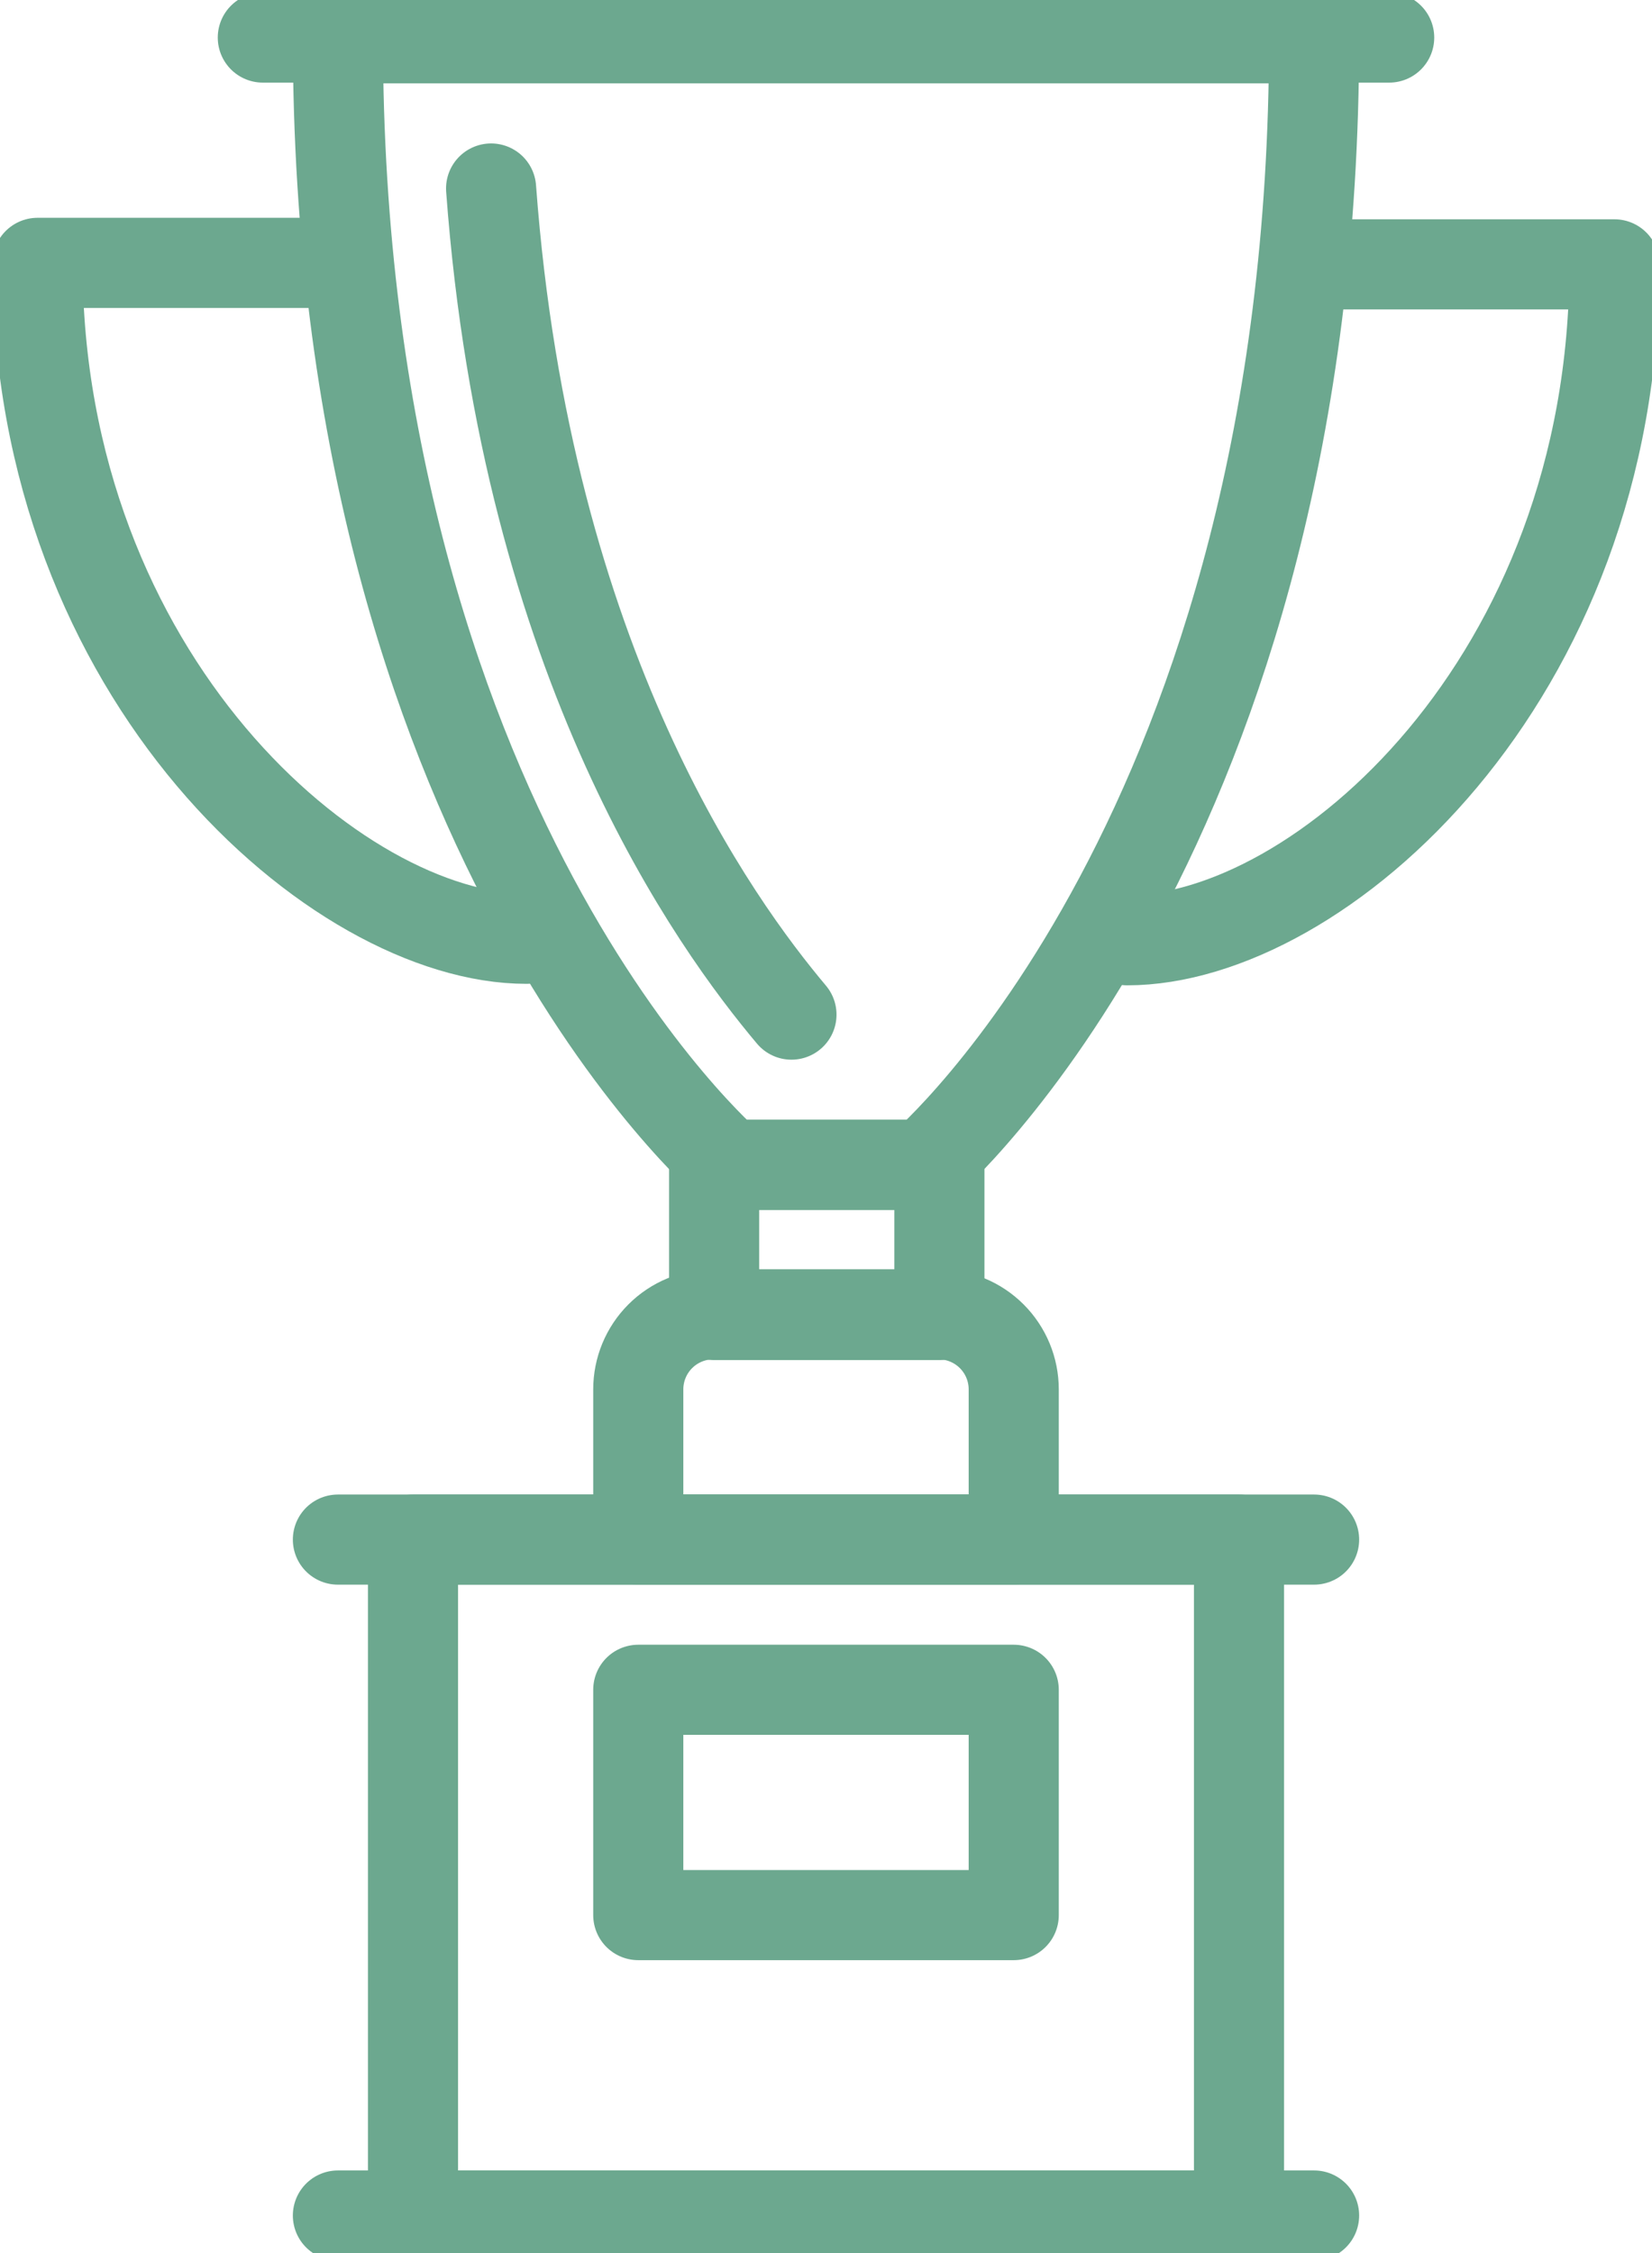 <svg width="55" height="75" viewBox="0 0 55 75" fill="none" xmlns="http://www.w3.org/2000/svg">
<g clip-path="url(#clip0_242_764)">
<path d="M11.25 73.75H43.75" stroke="#6CA88F" stroke-width="3" stroke-linecap="round" stroke-linejoin="round"/>
<path d="M11.25 51.25H43.75" stroke="#6CA88F" stroke-width="3" stroke-linecap="round" stroke-linejoin="round"/>
<path d="M33.75 56.25H21.25V63.75H33.75V56.25Z" stroke="#6CA88F" stroke-width="3" stroke-linecap="round" stroke-linejoin="round"/>
<path d="M31.275 38.775H23.775V43.775H31.275V38.775Z" stroke="#6CA88F" stroke-width="3" stroke-linecap="round" stroke-linejoin="round"/>
<path d="M8.75 1.25H46.25" stroke="#6CA88F" stroke-width="3" stroke-linecap="round" stroke-linejoin="round"/>
<path d="M30.775 38.775C30.775 38.775 43.75 27.65 43.75 1.275H11.25C11.25 27.675 24.275 38.775 24.275 38.775H30.775Z" stroke="#6CA88F" stroke-width="3" stroke-linecap="round" stroke-linejoin="round"/>
<path d="M26.35 33.775C23.85 30.8 17.525 22.175 16.35 6.275" stroke="#6CA88F" stroke-width="3" stroke-linecap="round" stroke-linejoin="round"/>
<path d="M43.75 8.8H53.75C53.75 22.65 43.9 31.3 37.525 31.3" stroke="#6CA88F" stroke-width="3" stroke-linecap="round" stroke-linejoin="round"/>
<path d="M11.25 8.75H1.25C1.25 22.6 11.25 31.25 17.525 31.25" stroke="#6CA88F" stroke-width="3" stroke-linecap="round" stroke-linejoin="round"/>
<path d="M23.75 43.75H31.25C31.913 43.75 32.549 44.013 33.018 44.482C33.487 44.951 33.75 45.587 33.75 46.25V51.25H21.25V46.25C21.25 45.587 21.513 44.951 21.982 44.482C22.451 44.013 23.087 43.75 23.75 43.75V43.75Z" stroke="#6CA88F" stroke-width="3" stroke-linecap="round" stroke-linejoin="round"/>
<path d="M41.25 51.25H13.75V73.75H41.25V51.25Z" stroke="#6CA88F" stroke-width="3" stroke-linecap="round" stroke-linejoin="round"/>
</g>
<defs>
<clipPath id="clip0_242_764">
<rect width="55" height="75" fill="white"/>
</clipPath>
</defs>
</svg>
